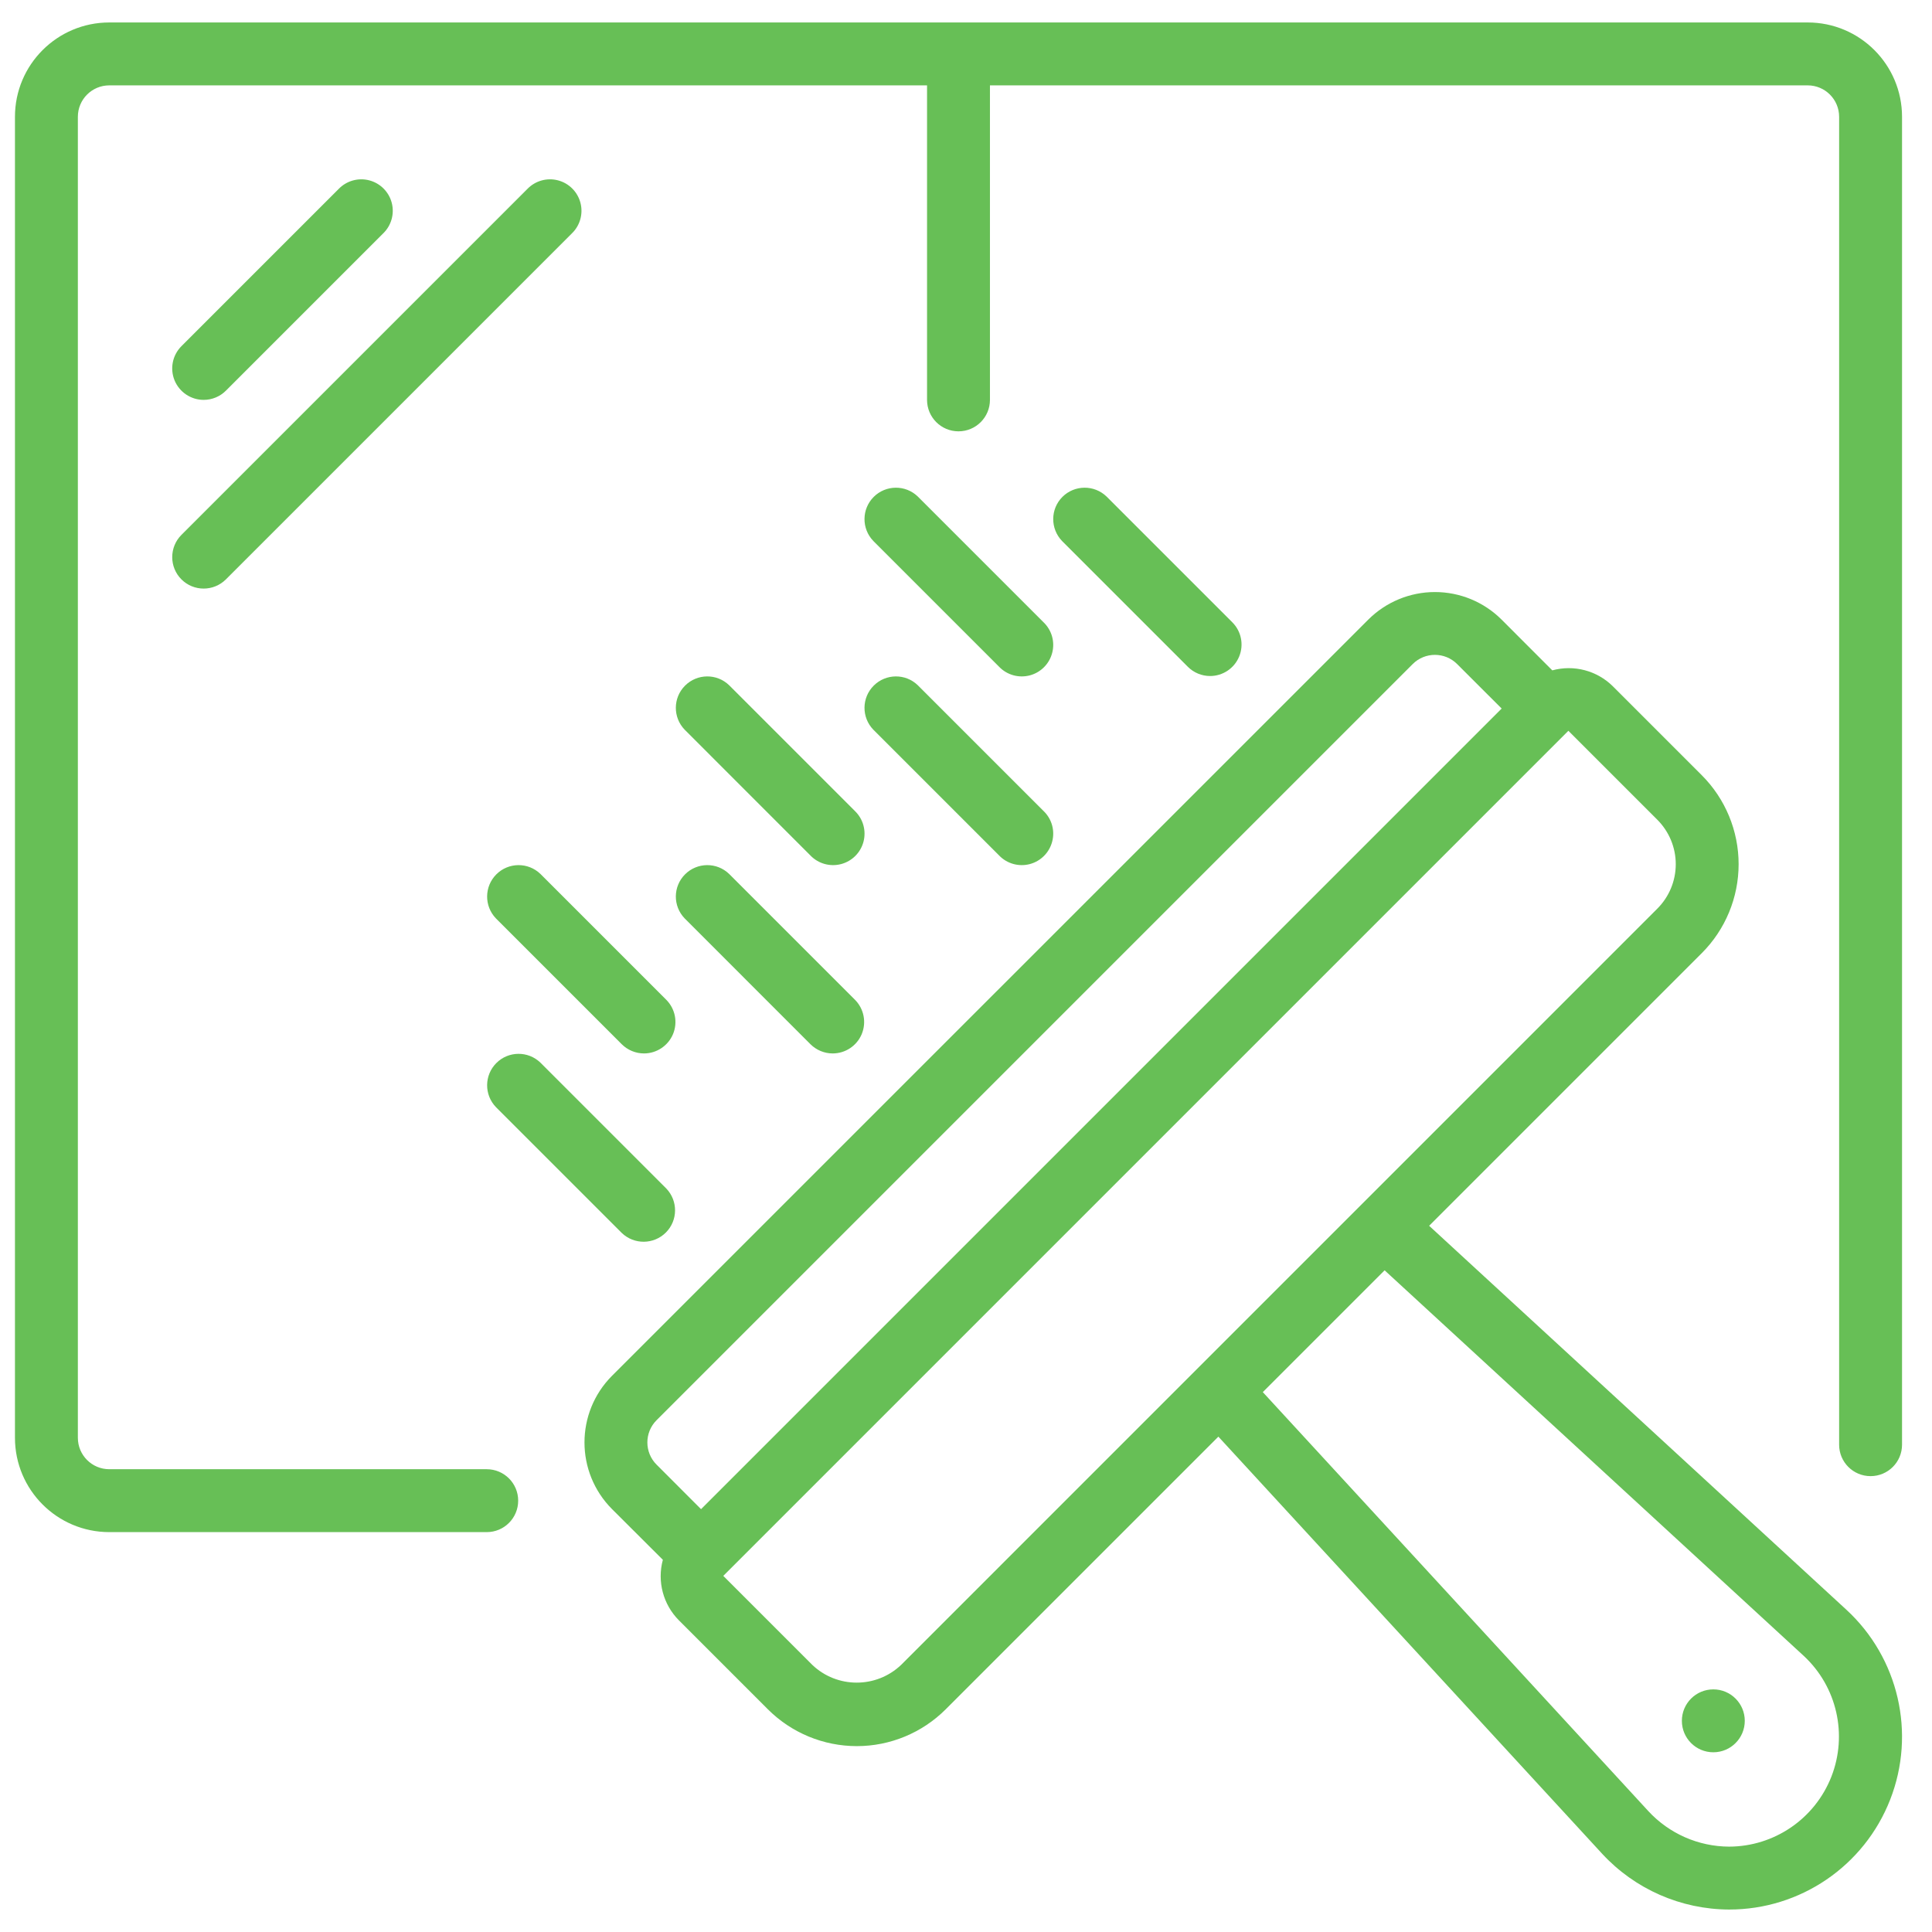 <?xml version="1.0" encoding="UTF-8"?> <svg xmlns="http://www.w3.org/2000/svg" width="43" height="43" viewBox="0 0 43 43" fill="none"><g clip-path="url(#clip0_7247_3109)"><path d="M14.753 34.716C14.623 35.197 14.759 35.71 15.11 36.063L17.09 38.043C17.615 38.568 18.327 38.863 19.07 38.863C19.812 38.863 20.524 38.568 21.049 38.043L27.117 31.975L35.66 41.26C36.388 42.047 37.411 42.496 38.483 42.5C40.068 42.502 41.492 41.531 42.069 40.054C42.646 38.578 42.258 36.898 41.092 35.825L31.808 27.282L37.876 21.214C38.401 20.689 38.696 19.977 38.696 19.234C38.696 18.492 38.401 17.779 37.876 17.254L35.897 15.275C35.543 14.924 35.029 14.789 34.549 14.92L33.422 13.792C33.028 13.398 32.494 13.177 31.937 13.177C31.38 13.177 30.846 13.398 30.452 13.792L13.623 30.619C12.804 31.44 12.804 32.768 13.623 33.589L14.753 34.716ZM40.146 36.855C40.884 37.54 41.127 38.607 40.76 39.544C40.392 40.481 39.489 41.098 38.483 41.1C37.801 41.097 37.151 40.811 36.688 40.311L28.106 30.984L30.817 28.273L40.146 36.855ZM36.886 18.244C37.149 18.507 37.297 18.863 37.297 19.234C37.297 19.606 37.149 19.962 36.886 20.224L20.058 37.053C19.504 37.582 18.631 37.582 18.077 37.053L16.098 35.074L34.907 16.265L36.886 18.244ZM14.613 31.609L31.442 14.78C31.715 14.507 32.158 14.507 32.431 14.78L33.422 15.77L15.603 33.589L14.613 32.598C14.34 32.325 14.34 31.882 14.613 31.609Z" fill="#67BF56"></path><path d="M0.333 32C0.333 33.16 1.273 34.1 2.433 34.1H10.833C11.22 34.1 11.533 33.787 11.533 33.4C11.533 33.013 11.22 32.7 10.833 32.7H2.433C2.046 32.7 1.733 32.387 1.733 32V2.6C1.733 2.213 2.046 1.9 2.433 1.9H20.633V8.9C20.633 9.287 20.946 9.6 21.333 9.6C21.72 9.6 22.033 9.287 22.033 8.9V1.9H40.233C40.62 1.9 40.933 2.213 40.933 2.6V32.154C40.933 32.541 41.246 32.854 41.633 32.854C42.02 32.854 42.333 32.541 42.333 32.154V2.6C42.333 1.44 41.393 0.5 40.233 0.5H2.433C1.273 0.5 0.333 1.44 0.333 2.6V32Z" fill="#67BF56"></path><path d="M4.533 8.9C4.719 8.9 4.897 8.826 5.028 8.695L8.528 5.195C8.71 5.019 8.783 4.759 8.719 4.514C8.655 4.269 8.463 4.078 8.219 4.014C7.974 3.95 7.714 4.023 7.538 4.205L4.038 7.705C3.838 7.905 3.778 8.206 3.886 8.468C3.995 8.729 4.25 8.9 4.533 8.9Z" fill="#67BF56"></path><path d="M4.038 12.895C4.311 13.168 4.754 13.168 5.028 12.895L12.728 5.195C12.91 5.019 12.983 4.759 12.919 4.514C12.855 4.269 12.664 4.078 12.419 4.014C12.174 3.95 11.914 4.023 11.738 4.205L4.038 11.905C3.765 12.178 3.765 12.622 4.038 12.895Z" fill="#67BF56"></path><path d="M13.838 27.441C14.113 27.706 14.55 27.702 14.82 27.432C15.09 27.162 15.093 26.726 14.828 26.451L12.028 23.651C11.753 23.386 11.317 23.39 11.047 23.66C10.777 23.93 10.773 24.366 11.038 24.641L13.838 27.441Z" fill="#67BF56"></path><path d="M14.333 23.446C14.616 23.446 14.871 23.275 14.98 23.014C15.088 22.752 15.028 22.451 14.828 22.251L12.028 19.451C11.753 19.186 11.317 19.19 11.047 19.46C10.777 19.73 10.773 20.166 11.038 20.441L13.838 23.241C13.97 23.372 14.148 23.446 14.333 23.446Z" fill="#67BF56"></path><path d="M18.533 23.446C18.817 23.446 19.072 23.275 19.18 23.014C19.288 22.752 19.228 22.451 19.028 22.251L16.228 19.451C15.954 19.186 15.517 19.19 15.247 19.46C14.977 19.73 14.973 20.166 15.239 20.441L18.038 23.241C18.17 23.372 18.348 23.446 18.533 23.446Z" fill="#67BF56"></path><path d="M16.228 15.251C15.954 14.986 15.517 14.99 15.247 15.26C14.977 15.53 14.973 15.966 15.239 16.241L18.038 19.041C18.214 19.223 18.474 19.296 18.719 19.232C18.964 19.168 19.155 18.977 19.219 18.732C19.283 18.487 19.21 18.227 19.028 18.051L16.228 15.251Z" fill="#67BF56"></path><path d="M19.438 16.241L22.238 19.041C22.413 19.223 22.674 19.296 22.919 19.232C23.163 19.168 23.354 18.977 23.418 18.732C23.483 18.487 23.41 18.227 23.227 18.051L20.427 15.251C20.153 14.986 19.716 14.99 19.446 15.26C19.176 15.53 19.172 15.966 19.438 16.241Z" fill="#67BF56"></path><path d="M22.238 14.841C22.413 15.023 22.674 15.096 22.919 15.032C23.163 14.968 23.354 14.777 23.418 14.532C23.483 14.287 23.41 14.027 23.227 13.851L20.427 11.051C20.153 10.786 19.716 10.79 19.446 11.059C19.176 11.329 19.172 11.766 19.438 12.041L22.238 14.841Z" fill="#67BF56"></path><path d="M26.933 15.046C27.216 15.046 27.471 14.875 27.579 14.614C27.688 14.352 27.628 14.051 27.428 13.851L24.628 11.051C24.353 10.786 23.916 10.79 23.646 11.059C23.376 11.329 23.373 11.766 23.638 12.041L26.438 14.841C26.569 14.972 26.747 15.046 26.933 15.046Z" fill="#67BF56"></path><path d="M38.133 39C38.519 39 38.833 38.687 38.833 38.3C38.833 37.913 38.519 37.6 38.133 37.6C37.746 37.6 37.433 37.913 37.433 38.3C37.433 38.687 37.746 39 38.133 39Z" fill="#67BF56"></path></g><defs><clipPath id="clip0_7247_3109"><rect width="42" height="42" fill="white" transform="translate(0.333 0.5)"></rect></clipPath></defs></svg> 